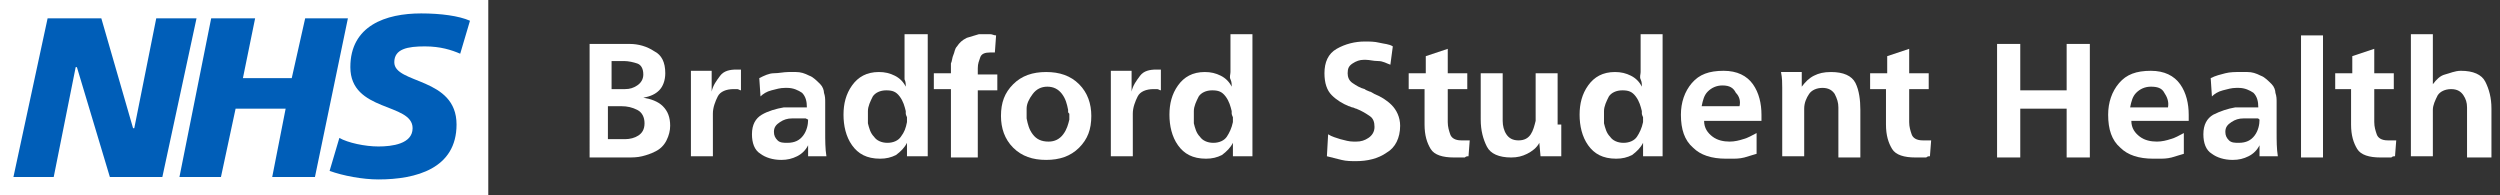 <?xml version="1.0" encoding="utf-8"?>
<!-- Generator: Adobe Illustrator 24.3.0, SVG Export Plug-In . SVG Version: 6.00 Build 0)  -->
<svg version="1.1" id="Layer_1" focusable="false" xmlns="http://www.w3.org/2000/svg" xmlns:xlink="http://www.w3.org/1999/xlink"
	 x="0px" y="0px" width="204.8px" height="16px" viewBox="0 0 204.8 16" style="enable-background:new 0 0 204.8 16;"
	 xml:space="preserve">
<rect x="0" y="0" width="204.8" height="16" fill="#333333" stroke="none"/>
<style type="text/css">
	.st0{fill:#FFFFFF;}
	.st1{fill:#005EB8;}
</style>
<path class="st0" d="M0,0h40v16H0V0z"/>
<path class="st1" d="M3.9,1.5h4.4l2.6,9H11l1.8-9h3.3l-2.8,13H9l-2.7-9H6.2l-1.8,9H1.1 M17.3,1.5h3.6l-1,4.9h4L25,1.5h3.5l-2.7,13
	h-3.5l1.1-5.6h-4.1l-1.2,5.6h-3.4 M37.7,4.4c-0.7-0.3-1.6-0.6-2.9-0.6c-1.4,0-2.5,0.2-2.5,1.3c0,1.8,5.1,1.2,5.1,5.1
	c0,3.6-3.3,4.5-6.4,4.5c-1.3,0-2.9-0.3-4-0.7l0.8-2.7c0.7,0.4,2.1,0.7,3.2,0.7s2.8-0.2,2.8-1.5c0-2.1-5.1-1.3-5.1-5
	c0-3.4,2.9-4.4,5.8-4.4c1.6,0,3.1,0.2,4,0.6"/>
<g>
	<path class="st0" d="M48.2,3.6h3c0.1,0,0.2,0,0.2,0c0.1,0,0.2,0,0.2,0c0.7,0,1.4,0.2,2,0.6c0.6,0.3,0.9,0.9,0.9,1.8
		c0,0.6-0.2,1.1-0.5,1.4S53.3,7.9,52.7,8c0.6,0.1,1.2,0.3,1.6,0.7s0.6,0.9,0.6,1.6c0,0.4-0.1,0.8-0.3,1.2c-0.2,0.4-0.5,0.7-0.9,0.9
		c-0.4,0.2-0.7,0.3-1.1,0.4c-0.4,0.1-0.8,0.1-1.2,0.1c0,0-0.1,0-0.1,0c-0.1,0-0.1,0-0.1,0h-2.9V3.6z M51,7.3
		C51.1,7.3,51.1,7.3,51,7.3c0.1,0,0.1,0,0.2,0c0.4,0,0.7-0.1,1-0.3c0.3-0.2,0.5-0.5,0.5-0.9c0-0.5-0.2-0.8-0.5-0.9S51.5,5,51.1,5h-1
		v2.3H51z M51,11.4c0,0,0.1,0,0.1,0s0.1,0,0.1,0c0.4,0,0.8-0.1,1.1-0.3c0.3-0.2,0.5-0.5,0.5-1c0-0.5-0.2-0.9-0.6-1.1
		c-0.4-0.2-0.8-0.3-1.3-0.3h-1.1v2.7H51z"/>
	<path class="st0" d="M56.6,12.9V8c0-0.1,0-0.1,0-0.2c0-0.1,0-0.1,0-0.2c0-0.1,0-0.1,0-0.2s0-0.1,0-0.2c0-0.2,0-0.5,0-0.7
		c0-0.2,0-0.5,0-0.7h1.7l0,1.7c0.1-0.5,0.4-0.9,0.7-1.3s0.8-0.5,1.3-0.5c0,0,0.1,0,0.1,0c0,0,0.1,0,0.1,0c0,0,0.1,0,0.1,0
		c0,0,0.1,0,0.1,0v1.7c-0.1,0-0.2-0.1-0.3-0.1c-0.1,0-0.2,0-0.3,0c-0.6,0-1.1,0.2-1.3,0.6c-0.2,0.4-0.4,0.9-0.4,1.4c0,0,0,0.1,0,0.2
		c0,0.1,0,0.1,0,0.2V10v2.8H56.6z"/>
	<path class="st0" d="M66.2,12.9l0-1c-0.2,0.4-0.5,0.7-0.9,0.9c-0.4,0.2-0.8,0.3-1.3,0.3c-0.7,0-1.3-0.2-1.7-0.5
		c-0.5-0.3-0.7-0.9-0.7-1.6c0-0.8,0.3-1.3,0.8-1.6s1.2-0.5,1.8-0.6c0.2,0,0.3,0,0.5,0c0.2,0,0.3,0,0.4,0c0.1,0,0.2,0,0.2,0
		c0.1,0,0.2,0,0.2,0c0,0,0.1,0,0.1,0c0,0,0.1,0,0.1,0c0.1,0,0.1,0,0.2,0c0.1,0,0.1,0,0.2,0c0-0.5-0.1-0.9-0.4-1.2
		c-0.3-0.2-0.7-0.4-1.2-0.4c0,0-0.1,0-0.1,0c0,0,0,0-0.1,0c-0.4,0-0.7,0.1-1.1,0.2c-0.4,0.1-0.7,0.3-0.9,0.5l-0.1-1.5
		C62.6,6.2,63,6,63.4,6s0.8-0.1,1.2-0.1c0.1,0,0.2,0,0.3,0c0.1,0,0.2,0,0.3,0c0.4,0,0.7,0.1,1.1,0.3c0.3,0.1,0.6,0.4,0.9,0.7
		c0.2,0.2,0.3,0.5,0.3,0.7c0.1,0.3,0.1,0.5,0.1,0.8c0,0.1,0,0.2,0,0.2c0,0.1,0,0.2,0,0.2c0,0.7,0,1.4,0,2c0,0.7,0,1.4,0.1,2H66.2z
		 M66,9.7c0,0-0.1,0-0.1,0h-0.2c-0.1,0-0.3,0-0.4,0c-0.1,0-0.3,0-0.4,0c-0.4,0-0.7,0.1-1,0.3s-0.5,0.4-0.5,0.8
		c0,0.3,0.1,0.5,0.3,0.7s0.5,0.2,0.8,0.2c0.6,0,1-0.2,1.3-0.6c0.3-0.4,0.4-0.9,0.4-1.3c0,0,0,0,0,0s0,0,0,0C66,9.7,66,9.7,66,9.7z"
		/>
	<path class="st0" d="M74.3,12.9l0-1.2c-0.2,0.4-0.5,0.7-0.9,1C73,12.9,72.6,13,72.1,13c-1.1,0-1.8-0.4-2.3-1.1
		c-0.5-0.7-0.7-1.6-0.7-2.5c0,0,0,0,0,0c0,0,0,0,0,0c0-0.9,0.2-1.7,0.7-2.4c0.5-0.7,1.2-1.1,2.2-1.1c0.5,0,0.9,0.1,1.3,0.3
		c0.4,0.2,0.7,0.5,0.9,0.9c0-0.2,0-0.4-0.1-0.6c0-0.2,0-0.4,0-0.6V2.8H76v8c0,0,0,0.1,0,0.1s0,0.1,0,0.1c0,0.1,0,0.1,0,0.2
		c0,0,0,0.1,0,0.1c0,0.1,0,0.2,0,0.4s0,0.2,0,0.3c0,0.1,0,0.2,0,0.4c0,0.1,0,0.2,0,0.4H74.3z M74.2,9.3c0-0.1,0-0.1,0-0.2
		c-0.1-0.4-0.2-0.8-0.5-1.2c-0.3-0.4-0.6-0.5-1.1-0.5c-0.5,0-0.9,0.2-1.1,0.5c-0.2,0.4-0.4,0.8-0.4,1.2c0,0.1,0,0.1,0,0.2
		s0,0.1,0,0.2c0,0.1,0,0.2,0,0.3c0,0.1,0,0.2,0,0.3c0.1,0.4,0.2,0.8,0.5,1.1c0.2,0.3,0.6,0.5,1.1,0.5c0.5,0,0.9-0.2,1.1-0.5
		c0.3-0.4,0.4-0.7,0.5-1.2c0-0.1,0-0.1,0-0.2c0-0.1,0-0.1,0-0.2C74.2,9.4,74.2,9.3,74.2,9.3z"/>
	<path class="st0" d="M77.9,12.9V7.3h-1.4V6h1.4c0,0,0-0.1,0-0.1c0,0,0,0,0-0.1c0,0,0,0,0-0.1c0,0,0,0,0-0.1c0-0.1,0-0.2,0-0.2
		c0-0.1,0-0.2,0-0.2C78,5,78,4.7,78.1,4.5s0.1-0.5,0.3-0.7c0.2-0.3,0.4-0.5,0.8-0.7c0.3-0.1,0.7-0.2,1-0.3c0.1,0,0.1,0,0.2,0
		c0.1,0,0.1,0,0.2,0c0.2,0,0.3,0,0.5,0c0.2,0,0.3,0.1,0.5,0.1l-0.1,1.4c0,0-0.1,0-0.1,0c0,0-0.1,0-0.1,0c0,0-0.1,0-0.1,0
		c0,0-0.1,0-0.1,0c-0.4,0-0.7,0.1-0.8,0.4c-0.1,0.3-0.2,0.5-0.2,0.9c0,0.1,0,0.2,0,0.3c0,0.1,0,0.2,0,0.2h1.6v1.3h-1.6v5.5H77.9z"/>
	<path class="st0" d="M88.4,12.1c-0.7,0.7-1.6,1-2.7,1c-1.1,0-2-0.3-2.7-1c-0.7-0.7-1-1.6-1-2.6c0-1.1,0.3-1.9,1-2.6
		c0.7-0.7,1.6-1,2.7-1c1.1,0,2,0.3,2.7,1c0.7,0.7,1,1.6,1,2.6C89.4,10.6,89.1,11.4,88.4,12.1z M87.5,9.2c0-0.1,0-0.2,0-0.2
		c-0.1-0.5-0.2-0.9-0.5-1.3c-0.3-0.4-0.7-0.6-1.2-0.6c-0.5,0-0.9,0.2-1.2,0.6c-0.3,0.4-0.5,0.8-0.5,1.2c0,0.1,0,0.2,0,0.2
		s0,0.1,0,0.2c0,0.1,0,0.1,0,0.2c0,0.1,0,0.1,0,0.2c0.1,0.5,0.2,0.9,0.5,1.3s0.7,0.6,1.3,0.6c0.5,0,0.9-0.2,1.2-0.6
		c0.3-0.4,0.4-0.8,0.5-1.2c0-0.1,0-0.2,0-0.3c0-0.1,0-0.2,0-0.3C87.6,9.4,87.6,9.3,87.5,9.2z"/>
	<path class="st0" d="M91,12.9V8c0-0.1,0-0.1,0-0.2c0-0.1,0-0.1,0-0.2c0-0.1,0-0.1,0-0.2s0-0.1,0-0.2c0-0.2,0-0.5,0-0.7
		c0-0.2,0-0.5,0-0.7h1.7l0,1.7c0.1-0.5,0.4-0.9,0.7-1.3c0.3-0.4,0.8-0.5,1.3-0.5c0,0,0.1,0,0.1,0c0,0,0.1,0,0.1,0c0,0,0.1,0,0.1,0
		c0,0,0.1,0,0.1,0v1.7c-0.1,0-0.2-0.1-0.3-0.1s-0.2,0-0.3,0c-0.6,0-1.1,0.2-1.3,0.6c-0.2,0.4-0.4,0.9-0.4,1.4c0,0,0,0.1,0,0.2
		c0,0.1,0,0.1,0,0.2V10v2.8H91z"/>
	<path class="st0" d="M101,12.9l0-1.2c-0.2,0.4-0.5,0.7-0.9,1c-0.4,0.2-0.8,0.3-1.3,0.3c-1.1,0-1.8-0.4-2.3-1.1
		c-0.5-0.7-0.7-1.6-0.7-2.5c0,0,0,0,0,0c0,0,0,0,0,0c0-0.9,0.2-1.7,0.7-2.4c0.5-0.7,1.2-1.1,2.2-1.1c0.5,0,0.9,0.1,1.3,0.3
		c0.4,0.2,0.7,0.5,0.9,0.9c0-0.2,0-0.4-0.1-0.6s0-0.4,0-0.6V2.8h1.8v8c0,0,0,0.1,0,0.1s0,0.1,0,0.1c0,0.1,0,0.1,0,0.2
		c0,0,0,0.1,0,0.1c0,0.1,0,0.2,0,0.4s0,0.2,0,0.3c0,0.1,0,0.2,0,0.4c0,0.1,0,0.2,0,0.4H101z M100.9,9.3c0-0.1,0-0.1,0-0.2
		c-0.1-0.4-0.2-0.8-0.5-1.2c-0.3-0.4-0.6-0.5-1.1-0.5c-0.5,0-0.9,0.2-1.1,0.5c-0.2,0.4-0.4,0.8-0.4,1.2c0,0.1,0,0.1,0,0.2
		c0,0.1,0,0.1,0,0.2c0,0.1,0,0.2,0,0.3c0,0.1,0,0.2,0,0.3c0.1,0.4,0.2,0.8,0.5,1.1c0.2,0.3,0.6,0.5,1.1,0.5c0.5,0,0.9-0.2,1.1-0.5
		s0.4-0.7,0.5-1.2c0-0.1,0-0.1,0-0.2c0-0.1,0-0.1,0-0.2C100.9,9.4,100.9,9.3,100.9,9.3z"/>
	<path class="st0" d="M108.8,11c0.3,0.2,0.7,0.3,1,0.4c0.4,0.1,0.7,0.2,1.1,0.2c0,0,0.1,0,0.1,0s0.1,0,0.1,0c0.4,0,0.7-0.1,1-0.3
		c0.3-0.2,0.5-0.5,0.5-0.9c0-0.4-0.1-0.7-0.4-0.9s-0.6-0.4-1.1-0.6c-0.1,0-0.2-0.1-0.3-0.1c-0.1,0-0.2-0.1-0.3-0.1
		c-0.5-0.2-1-0.5-1.4-0.9s-0.6-1-0.6-1.8c0-0.9,0.3-1.6,1-2c0.7-0.4,1.5-0.6,2.3-0.6c0.4,0,0.8,0,1.2,0.1c0.4,0.1,0.8,0.1,1.1,0.3
		l-0.2,1.5c-0.3-0.1-0.6-0.3-1-0.3s-0.7-0.1-1-0.1c0,0-0.1,0-0.1,0s-0.1,0-0.1,0c-0.3,0-0.6,0.1-0.9,0.3c-0.3,0.2-0.4,0.4-0.4,0.8
		c0,0.3,0.1,0.6,0.4,0.8c0.3,0.2,0.6,0.4,1,0.5c0.1,0.1,0.2,0.1,0.4,0.2c0.1,0,0.2,0.1,0.4,0.2c0.5,0.2,1,0.5,1.4,0.9s0.7,1,0.7,1.7
		c0,1-0.4,1.8-1.1,2.2c-0.7,0.5-1.6,0.7-2.5,0.7c-0.4,0-0.8,0-1.2-0.1c-0.4-0.1-0.8-0.2-1.2-0.3L108.8,11z"/>
	<path class="st0" d="M120.3,12.8c-0.1,0-0.2,0-0.3,0.1c-0.1,0-0.2,0-0.3,0c-0.1,0-0.2,0-0.3,0c-0.1,0-0.2,0-0.3,0
		c-0.9,0-1.6-0.2-1.9-0.7c-0.3-0.5-0.5-1.1-0.5-2V7.3h-1.3V6h1.4V4.6l1.8-0.6v2h1.6v1.3h-1.6v2.5c0,0,0,0.1,0,0.1c0,0,0,0,0,0.1
		c0,0.4,0.1,0.7,0.2,1c0.1,0.3,0.4,0.5,0.9,0.5c0.1,0,0.1,0,0.2,0c0.1,0,0.1,0,0.1,0c0,0,0.1,0,0.2,0c0.1,0,0.1,0,0.2,0L120.3,12.8z
		"/>
	<path class="st0" d="M127.9,10.2c0,0.1,0,0.2,0,0.3c0,0.1,0,0.2,0,0.3c0,0.1,0,0.2,0,0.3c0,0.1,0,0.2,0,0.3c0,0.2,0,0.5,0,0.7
		c0,0.2,0,0.4,0,0.7h-1.7l-0.1-1.1c-0.2,0.4-0.6,0.7-1,0.9c-0.4,0.2-0.8,0.3-1.3,0.3c-1,0-1.7-0.3-2-0.9c-0.3-0.6-0.5-1.3-0.5-2.2V6
		h1.8v3.3c0,0.1,0,0.2,0,0.3c0,0.1,0,0.2,0,0.3c0,0.4,0.1,0.8,0.3,1.1c0.2,0.3,0.5,0.5,1,0.5c0.5,0,0.8-0.2,1-0.5s0.3-0.7,0.4-1.1
		c0-0.1,0-0.2,0-0.4s0-0.2,0-0.3V6h1.8V10.2z"/>
	<path class="st0" d="M134.6,12.9l0-1.2c-0.2,0.4-0.5,0.7-0.9,1c-0.4,0.2-0.8,0.3-1.3,0.3c-1.1,0-1.8-0.4-2.3-1.1
		c-0.5-0.7-0.7-1.6-0.7-2.5c0,0,0,0,0,0c0,0,0,0,0,0c0-0.9,0.2-1.7,0.7-2.4c0.5-0.7,1.2-1.1,2.2-1.1c0.5,0,0.9,0.1,1.3,0.3
		c0.4,0.2,0.7,0.5,0.9,0.9c0-0.2,0-0.4-0.1-0.6s0-0.4,0-0.6V2.8h1.8v8c0,0,0,0.1,0,0.1s0,0.1,0,0.1c0,0.1,0,0.1,0,0.2
		c0,0,0,0.1,0,0.1c0,0.1,0,0.2,0,0.4s0,0.2,0,0.3c0,0.1,0,0.2,0,0.4c0,0.1,0,0.2,0,0.4H134.6z M134.5,9.3c0-0.1,0-0.1,0-0.2
		c-0.1-0.4-0.2-0.8-0.5-1.2c-0.3-0.4-0.6-0.5-1.1-0.5c-0.5,0-0.9,0.2-1.1,0.5c-0.2,0.4-0.4,0.8-0.4,1.2c0,0.1,0,0.1,0,0.2
		c0,0.1,0,0.1,0,0.2c0,0.1,0,0.2,0,0.3c0,0.1,0,0.2,0,0.3c0.1,0.4,0.2,0.8,0.5,1.1c0.2,0.3,0.6,0.5,1.1,0.5c0.5,0,0.9-0.2,1.1-0.5
		s0.4-0.7,0.5-1.2c0-0.1,0-0.1,0-0.2c0-0.1,0-0.1,0-0.2C134.5,9.4,134.5,9.3,134.5,9.3z"/>
	<path class="st0" d="M143.9,12.6c-0.3,0.1-0.7,0.2-1,0.3c-0.4,0.1-0.7,0.1-1.1,0.1c-0.1,0-0.1,0-0.2,0c-0.1,0-0.1,0-0.2,0
		c-1.2,0-2.1-0.3-2.7-0.9c-0.7-0.6-1-1.5-1-2.7c0-1,0.3-1.9,0.9-2.6c0.6-0.7,1.4-1,2.6-1c1.1,0,1.9,0.4,2.4,1.1
		c0.5,0.7,0.7,1.6,0.7,2.5c0,0.1,0,0.1,0,0.2c0,0.1,0,0.1,0,0.1c0,0,0,0,0,0c0,0,0,0,0,0c0,0,0,0.1,0,0.1s0,0.1,0,0.1h-4.7
		c0,0.6,0.3,1,0.7,1.3c0.4,0.3,0.9,0.4,1.4,0.4c0.4,0,0.8-0.1,1.1-0.2c0.4-0.1,0.7-0.3,1.1-0.5L143.9,12.6z M142.2,7.6
		C142,7.2,141.7,7,141.1,7c-0.5,0-0.9,0.2-1.2,0.5c-0.3,0.3-0.4,0.7-0.5,1.2h3.1C142.6,8.3,142.5,7.9,142.2,7.6z"/>
	<path class="st0" d="M147.6,7.1c0.3-0.4,0.6-0.7,1-0.9s0.8-0.3,1.4-0.3c1,0,1.7,0.3,2,0.9c0.3,0.6,0.4,1.4,0.4,2.2v3.9h-1.8V9.4
		c0-0.1,0-0.2,0-0.3c0-0.1,0-0.2,0-0.3c0-0.4-0.1-0.7-0.3-1.1c-0.2-0.3-0.5-0.5-1-0.5c-0.5,0-0.9,0.2-1.1,0.5
		c-0.2,0.3-0.4,0.7-0.4,1.2c0,0.1,0,0.2,0,0.3c0,0.1,0,0.2,0,0.3v3.3h-1.8V8.5c0-0.4,0-0.8,0-1.3c0-0.4,0-0.8-0.1-1.3h1.7L147.6,7.1
		z"/>
	<path class="st0" d="M158.1,12.8c-0.1,0-0.2,0-0.3,0.1c-0.1,0-0.2,0-0.3,0c-0.1,0-0.2,0-0.3,0c-0.1,0-0.2,0-0.3,0
		c-0.9,0-1.6-0.2-1.9-0.7s-0.5-1.1-0.5-2V7.3h-1.3V6h1.4V4.6l1.8-0.6v2h1.6v1.3h-1.6v2.5c0,0,0,0.1,0,0.1c0,0,0,0,0,0.1
		c0,0.4,0.1,0.7,0.2,1c0.1,0.3,0.4,0.5,0.9,0.5c0.1,0,0.1,0,0.2,0c0.1,0,0.1,0,0.2,0c0,0,0.1,0,0.1,0c0.1,0,0.1,0,0.2,0L158.1,12.8z
		"/>
	<path class="st0" d="M169.3,12.9v-4h-3.8v4h-1.9V3.6h1.9v3.8h3.8V3.6h1.9v9.3H169.3z"/>
	<path class="st0" d="M178.9,12.6c-0.3,0.1-0.7,0.2-1,0.3c-0.4,0.1-0.7,0.1-1.1,0.1c-0.1,0-0.1,0-0.2,0c-0.1,0-0.1,0-0.2,0
		c-1.2,0-2.1-0.3-2.7-0.9c-0.7-0.6-1-1.5-1-2.7c0-1,0.3-1.9,0.9-2.6c0.6-0.7,1.4-1,2.6-1c1.1,0,1.9,0.4,2.4,1.1
		c0.5,0.7,0.7,1.6,0.7,2.5c0,0.1,0,0.1,0,0.2c0,0.1,0,0.1,0,0.1c0,0,0,0,0,0c0,0,0,0,0,0c0,0,0,0.1,0,0.1s0,0.1,0,0.1h-4.7
		c0,0.6,0.3,1,0.7,1.3c0.4,0.3,0.9,0.4,1.4,0.4c0.4,0,0.8-0.1,1.1-0.2c0.4-0.1,0.7-0.3,1.1-0.5L178.9,12.6z M177.3,7.6
		c-0.2-0.4-0.6-0.5-1.1-0.5c-0.5,0-0.9,0.2-1.2,0.5c-0.3,0.3-0.4,0.7-0.5,1.2h3.1C177.7,8.3,177.5,7.9,177.3,7.6z"/>
	<path class="st0" d="M185.1,12.9l0-1c-0.2,0.4-0.5,0.7-0.9,0.9c-0.4,0.2-0.8,0.3-1.3,0.3c-0.7,0-1.3-0.2-1.7-0.5
		c-0.5-0.3-0.7-0.9-0.7-1.6c0-0.8,0.3-1.3,0.8-1.6c0.6-0.3,1.2-0.5,1.8-0.6c0.2,0,0.3,0,0.5,0c0.2,0,0.3,0,0.4,0c0.1,0,0.2,0,0.2,0
		c0.1,0,0.2,0,0.2,0c0,0,0.1,0,0.1,0c0,0,0.1,0,0.1,0c0.1,0,0.1,0,0.2,0c0.1,0,0.1,0,0.2,0c0-0.5-0.1-0.9-0.4-1.2
		c-0.3-0.2-0.7-0.4-1.2-0.4c0,0-0.1,0-0.1,0s-0.1,0-0.1,0c-0.4,0-0.7,0.1-1.1,0.2s-0.7,0.3-0.9,0.5l-0.1-1.5
		c0.4-0.2,0.8-0.3,1.2-0.4s0.8-0.1,1.2-0.1c0.1,0,0.2,0,0.3,0c0.1,0,0.2,0,0.3,0c0.4,0,0.7,0.1,1.1,0.3c0.3,0.1,0.6,0.4,0.9,0.7
		c0.2,0.2,0.3,0.5,0.3,0.7c0.1,0.3,0.1,0.5,0.1,0.8c0,0.1,0,0.2,0,0.2c0,0.1,0,0.2,0,0.2c0,0.7,0,1.4,0,2c0,0.7,0,1.4,0.1,2H185.1z
		 M184.9,9.7c0,0-0.1,0-0.1,0h-0.2c-0.1,0-0.3,0-0.4,0c-0.1,0-0.3,0-0.4,0c-0.4,0-0.7,0.1-1,0.3c-0.3,0.2-0.5,0.4-0.5,0.8
		c0,0.3,0.1,0.5,0.3,0.7c0.2,0.2,0.5,0.2,0.8,0.2c0.6,0,1-0.2,1.3-0.6c0.3-0.4,0.4-0.9,0.4-1.3c0,0,0,0,0,0s0,0,0,0
		C185,9.7,185,9.7,184.9,9.7z"/>
	<path class="st0" d="M188.5,12.9v-10h1.8v10H188.5z"/>
	<path class="st0" d="M196.2,12.8c-0.1,0-0.2,0-0.3,0.1c-0.1,0-0.2,0-0.3,0c-0.1,0-0.2,0-0.3,0c-0.1,0-0.2,0-0.3,0
		c-0.9,0-1.6-0.2-1.9-0.7c-0.3-0.5-0.5-1.1-0.5-2V7.3h-1.3V6h1.4V4.6l1.8-0.6v2h1.6v1.3h-1.6v2.5c0,0,0,0.1,0,0.1c0,0,0,0,0,0.1
		c0,0.4,0.1,0.7,0.2,1c0.1,0.3,0.4,0.5,0.9,0.5c0.1,0,0.1,0,0.2,0c0.1,0,0.1,0,0.1,0c0,0,0.1,0,0.2,0c0.1,0,0.1,0,0.2,0L196.2,12.8z
		"/>
	<path class="st0" d="M202.1,12.9V9.5c0-0.1,0-0.2,0-0.3s0-0.2,0-0.4c0-0.4-0.1-0.7-0.3-1c-0.2-0.3-0.5-0.5-1-0.5
		c-0.5,0-0.9,0.2-1.1,0.5c-0.2,0.4-0.4,0.8-0.4,1.2c0,0.1,0,0.2,0,0.3c0,0.1,0,0.2,0,0.3V10v2.8h-1.8v-10h1.8v4.1
		c0.3-0.4,0.6-0.7,1-0.8s0.8-0.3,1.3-0.3c1,0,1.7,0.3,2,0.9c0.3,0.6,0.5,1.3,0.5,2.2v4H202.1z"/>
</g>
</svg>
